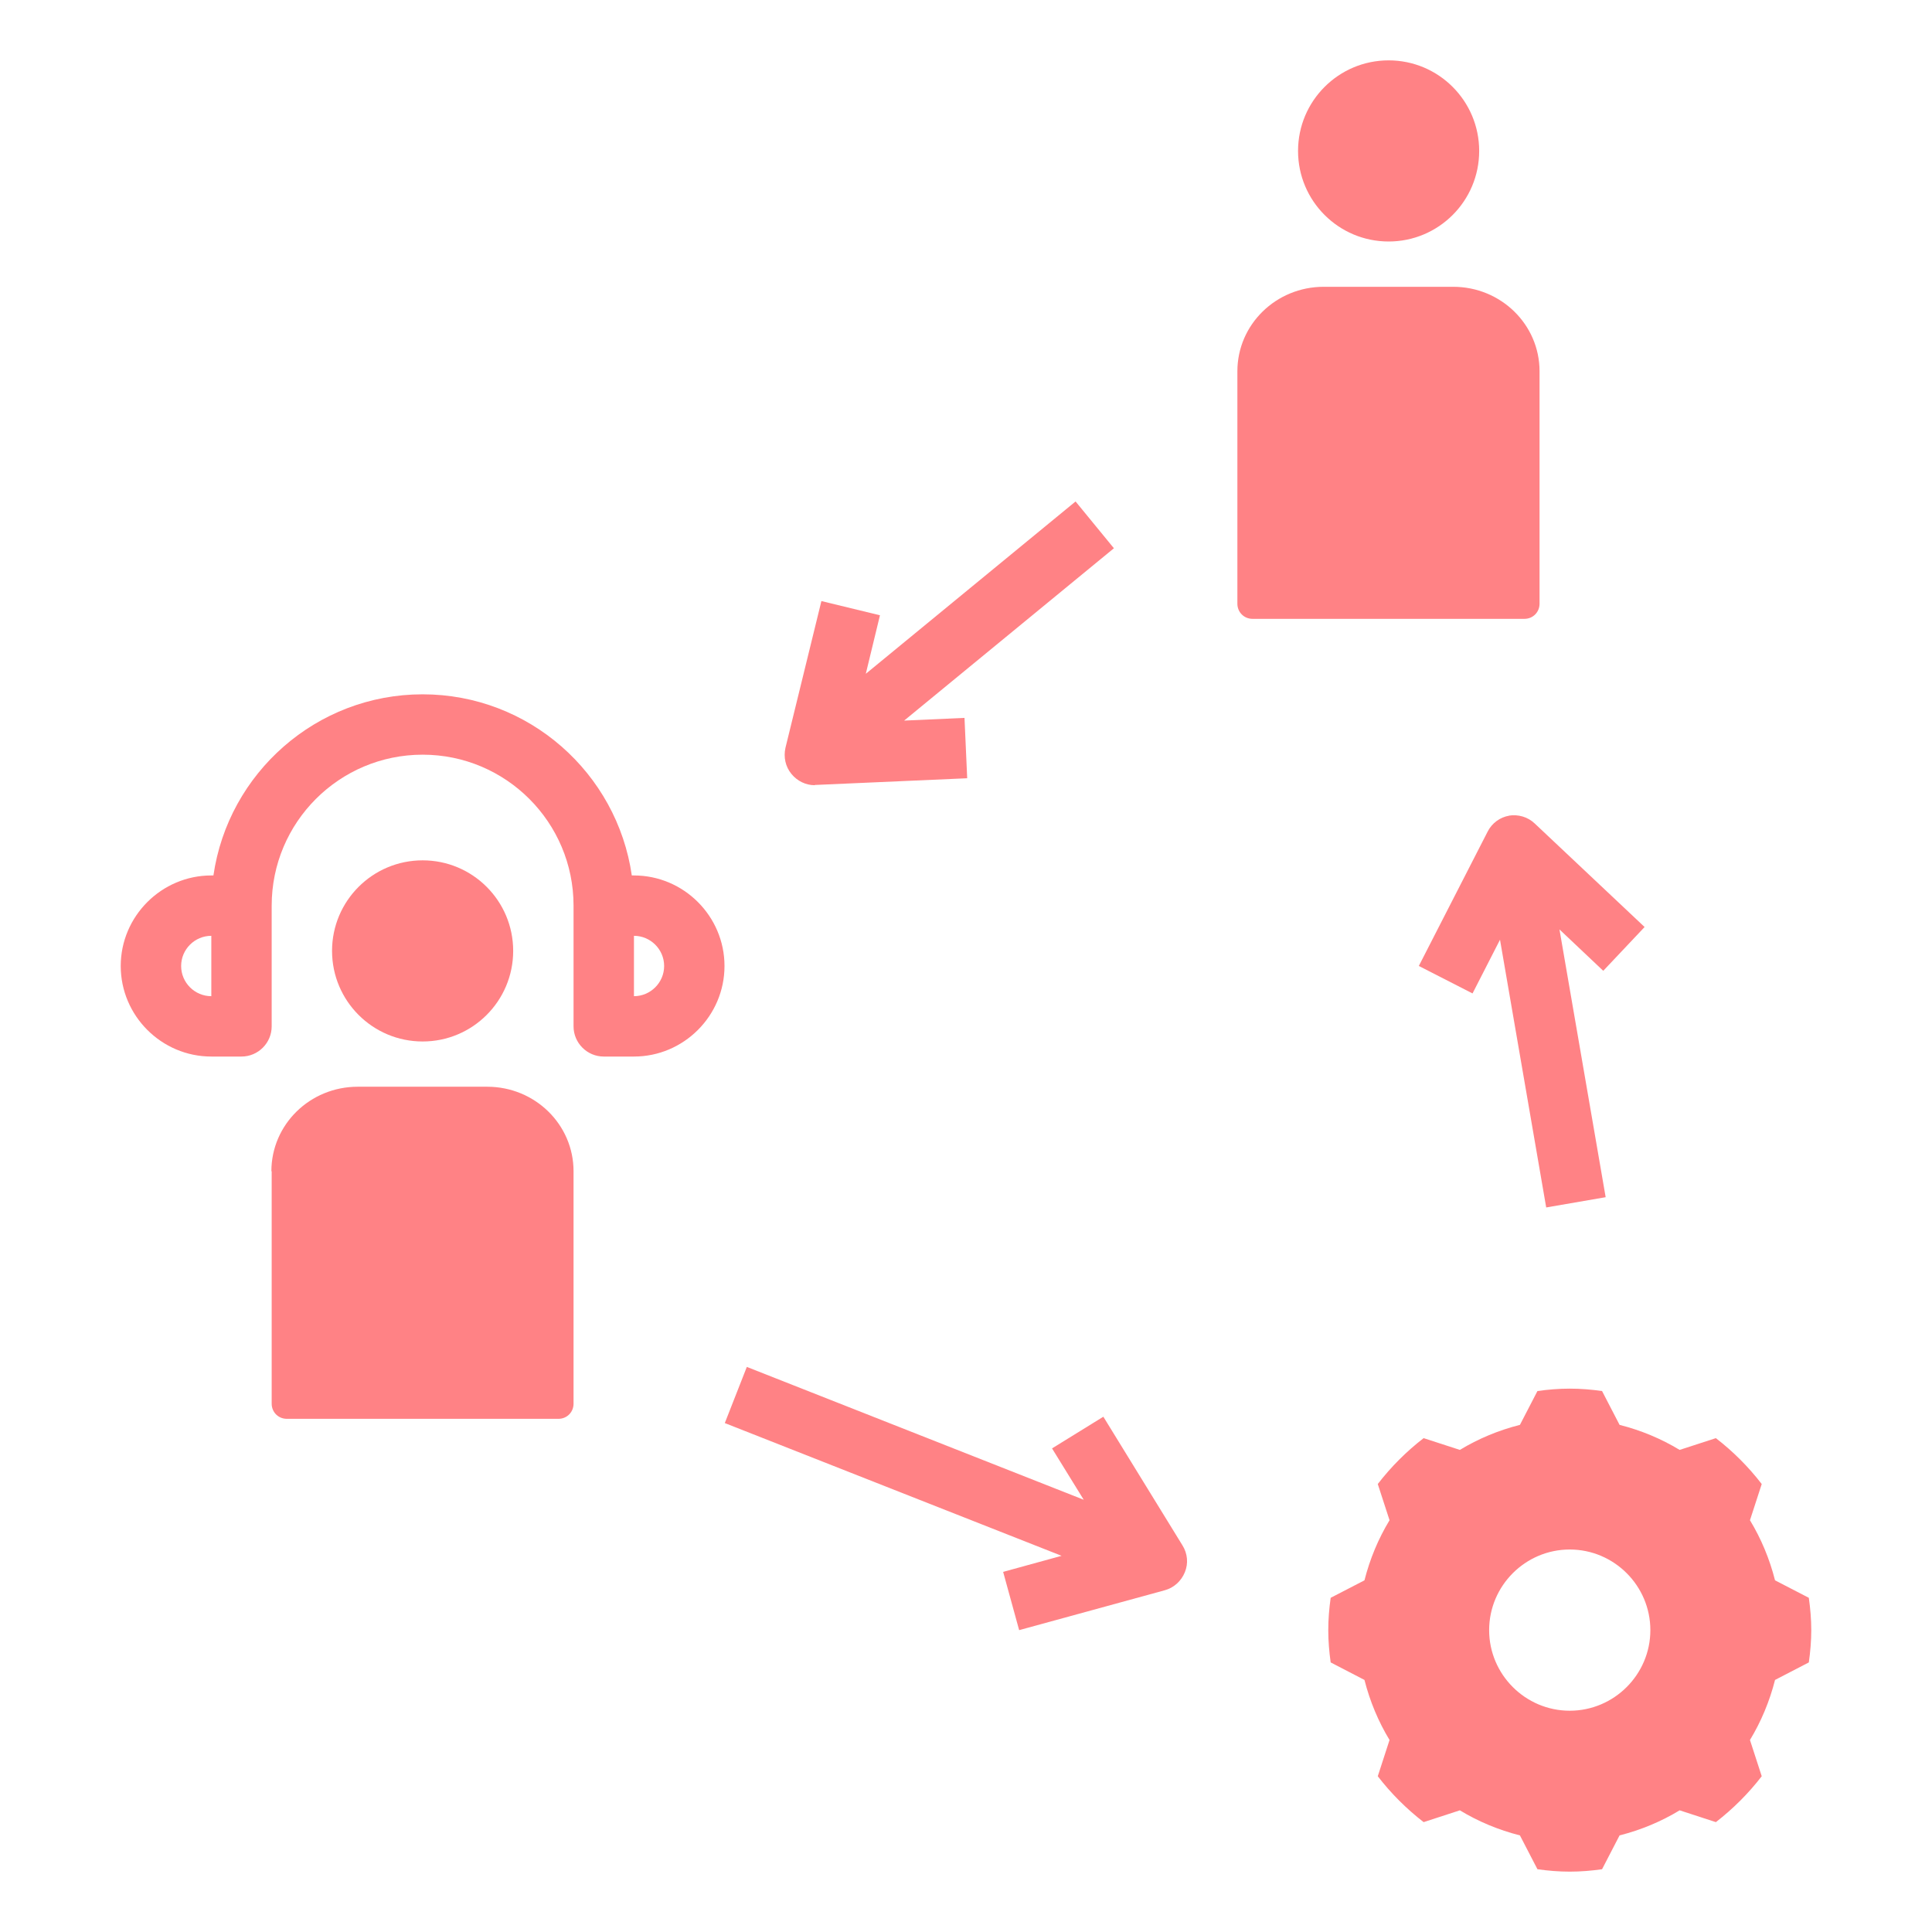 <svg width="45" height="45" viewBox="0 0 45 45" fill="none" xmlns="http://www.w3.org/2000/svg">
<path d="M37.315 32.4C37.069 32.365 36.816 32.344 36.562 32.344C36.309 32.344 36.056 32.365 35.81 32.4L35.402 33.188C34.903 33.314 34.432 33.511 34.003 33.771L33.159 33.497C32.759 33.806 32.4 34.165 32.091 34.566L32.365 35.409C32.105 35.838 31.908 36.309 31.781 36.809L30.994 37.216C30.959 37.462 30.938 37.716 30.938 37.969C30.938 38.222 30.959 38.475 30.994 38.721L31.781 39.129C31.908 39.628 32.105 40.099 32.365 40.528L32.091 41.372C32.4 41.773 32.759 42.131 33.159 42.441L34.003 42.166C34.432 42.427 34.903 42.623 35.402 42.75L35.81 43.538C36.056 43.573 36.309 43.594 36.562 43.594C36.816 43.594 37.069 43.573 37.315 43.538L37.723 42.75C38.222 42.623 38.693 42.427 39.122 42.166L39.966 42.441C40.366 42.131 40.725 41.773 41.034 41.372L40.76 40.528C41.02 40.099 41.217 39.628 41.344 39.129L42.131 38.721C42.166 38.475 42.188 38.222 42.188 37.969C42.188 37.716 42.166 37.462 42.131 37.216L41.344 36.809C41.217 36.309 41.02 35.838 40.76 35.409L41.034 34.566C40.725 34.165 40.366 33.806 39.966 33.497L39.122 33.771C38.693 33.511 38.222 33.314 37.723 33.188L37.315 32.4ZM38.44 37.969C38.44 39.002 37.596 39.846 36.562 39.846C35.529 39.846 34.685 39.002 34.685 37.969C34.685 36.935 35.529 36.091 36.562 36.091C37.596 36.091 38.44 36.935 38.44 37.969Z" fill="#FF8285"/>
<path d="M18.984 18.282C18.984 18.282 19.006 18.282 19.012 18.282L22.528 18.127L22.465 16.721L21.059 16.784L25.945 12.77L25.052 11.68L20.166 15.694L20.496 14.331L19.132 14L18.295 17.417C18.246 17.635 18.295 17.86 18.436 18.029C18.57 18.191 18.766 18.289 18.977 18.289L18.984 18.282Z" fill="#FF8285"/>
<path d="M24.722 36.239L23.365 36.612L23.738 37.969L27.127 37.041C27.337 36.985 27.513 36.83 27.598 36.619C27.682 36.415 27.661 36.183 27.541 35.993L25.699 32.998L24.504 33.736L25.242 34.932L17.395 31.838L16.882 33.146L24.729 36.239H24.722Z" fill="#FF8285"/>
<path d="M35.156 18.998C34.938 19.033 34.748 19.174 34.65 19.37L33.047 22.499L34.298 23.139L34.938 21.888L36.014 28.124L37.399 27.885L36.323 21.648L37.343 22.612L38.306 21.592L35.747 19.181C35.585 19.026 35.36 18.963 35.142 18.998H35.156Z" fill="#FF8285"/>
<path d="M4.922 24.609H5.625C6.012 24.609 6.328 24.293 6.328 23.906V21.094C6.328 19.153 7.903 17.578 9.844 17.578C11.784 17.578 13.359 19.153 13.359 21.094V23.906C13.359 24.293 13.676 24.609 14.062 24.609H14.766C15.926 24.609 16.875 23.66 16.875 22.5C16.875 21.34 15.926 20.391 14.766 20.391H14.716C14.372 18.007 12.319 16.172 9.844 16.172C7.369 16.172 5.316 18.007 4.971 20.391H4.922C3.762 20.391 2.812 21.34 2.812 22.5C2.812 23.66 3.762 24.609 4.922 24.609ZM14.766 21.797C15.152 21.797 15.469 22.113 15.469 22.5C15.469 22.887 15.152 23.203 14.766 23.203V21.797ZM4.922 21.797V23.203C4.535 23.203 4.219 22.887 4.219 22.5C4.219 22.113 4.535 21.797 4.922 21.797Z" fill="#FF8285"/>
<path d="M9.844 24.258C11.009 24.258 11.953 23.313 11.953 22.148C11.953 20.983 11.009 20.039 9.844 20.039C8.679 20.039 7.734 20.983 7.734 22.148C7.734 23.313 8.679 24.258 9.844 24.258Z" fill="#FF8285"/>
<path d="M6.328 27.281V32.695C6.328 32.892 6.483 33.047 6.68 33.047H13.008C13.205 33.047 13.359 32.892 13.359 32.695V27.281C13.359 26.191 12.459 25.312 11.348 25.312H8.332C7.221 25.312 6.321 26.191 6.321 27.281H6.328Z" fill="#FF8285"/>
<path d="M32.344 5.625C33.509 5.625 34.453 4.681 34.453 3.516C34.453 2.351 33.509 1.406 32.344 1.406C31.179 1.406 30.234 2.351 30.234 3.516C30.234 4.681 31.179 5.625 32.344 5.625Z" fill="#FF8285"/>
<path d="M29.18 14.414H35.508C35.705 14.414 35.859 14.259 35.859 14.062V8.648C35.859 7.559 34.959 6.68 33.848 6.68H30.832C29.721 6.68 28.821 7.559 28.821 8.648V14.062C28.821 14.259 28.976 14.414 29.173 14.414H29.18Z" fill="#FF8285"/>
</svg>
